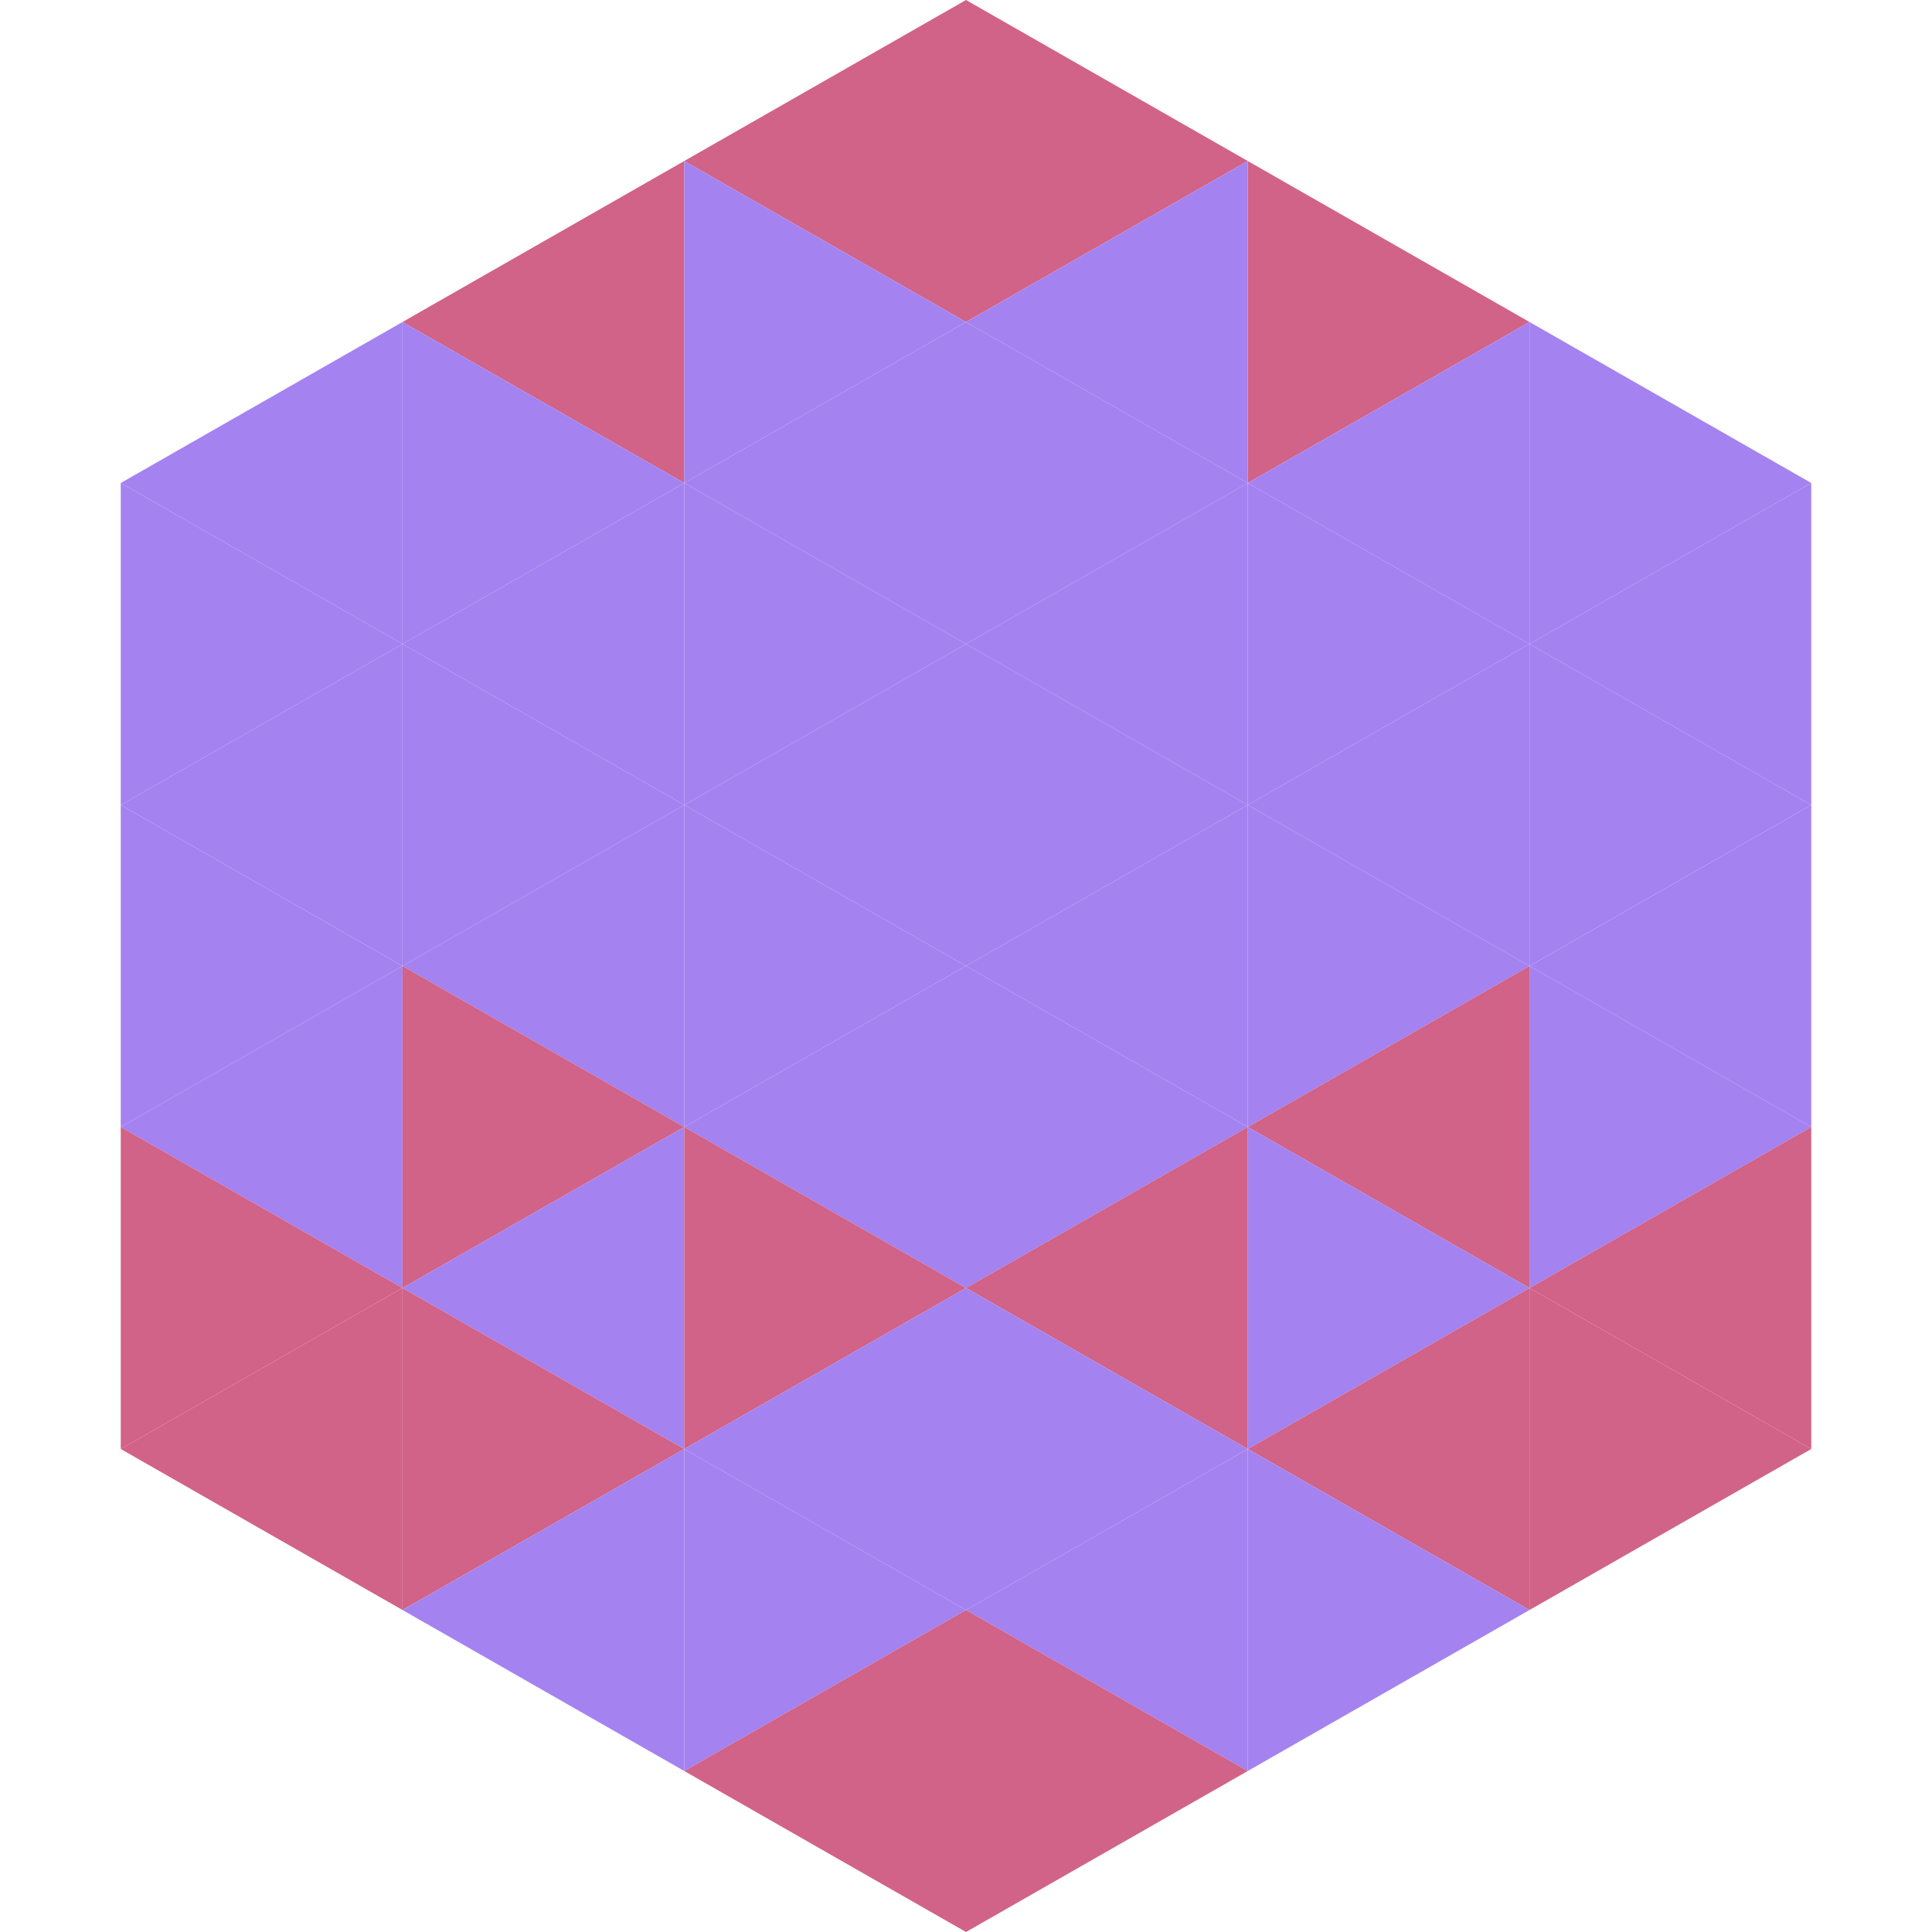 <?xml version="1.0"?>
<!-- Generated by SVGo -->
<svg width="240" height="240"
     xmlns="http://www.w3.org/2000/svg"
     xmlns:xlink="http://www.w3.org/1999/xlink">
<polygon points="50,40 15,60 50,80" style="fill:rgb(164,130,240)" />
<polygon points="190,40 225,60 190,80" style="fill:rgb(164,130,240)" />
<polygon points="15,60 50,80 15,100" style="fill:rgb(164,130,240)" />
<polygon points="225,60 190,80 225,100" style="fill:rgb(164,130,240)" />
<polygon points="50,80 15,100 50,120" style="fill:rgb(164,130,240)" />
<polygon points="190,80 225,100 190,120" style="fill:rgb(164,130,240)" />
<polygon points="15,100 50,120 15,140" style="fill:rgb(164,130,240)" />
<polygon points="225,100 190,120 225,140" style="fill:rgb(164,130,240)" />
<polygon points="50,120 15,140 50,160" style="fill:rgb(164,130,240)" />
<polygon points="190,120 225,140 190,160" style="fill:rgb(164,130,240)" />
<polygon points="15,140 50,160 15,180" style="fill:rgb(209,98,136)" />
<polygon points="225,140 190,160 225,180" style="fill:rgb(209,98,136)" />
<polygon points="50,160 15,180 50,200" style="fill:rgb(209,98,136)" />
<polygon points="190,160 225,180 190,200" style="fill:rgb(209,98,136)" />
<polygon points="15,180 50,200 15,220" style="fill:rgb(255,255,255); fill-opacity:0" />
<polygon points="225,180 190,200 225,220" style="fill:rgb(255,255,255); fill-opacity:0" />
<polygon points="50,0 85,20 50,40" style="fill:rgb(255,255,255); fill-opacity:0" />
<polygon points="190,0 155,20 190,40" style="fill:rgb(255,255,255); fill-opacity:0" />
<polygon points="85,20 50,40 85,60" style="fill:rgb(209,98,136)" />
<polygon points="155,20 190,40 155,60" style="fill:rgb(209,98,136)" />
<polygon points="50,40 85,60 50,80" style="fill:rgb(164,130,240)" />
<polygon points="190,40 155,60 190,80" style="fill:rgb(164,130,240)" />
<polygon points="85,60 50,80 85,100" style="fill:rgb(164,130,240)" />
<polygon points="155,60 190,80 155,100" style="fill:rgb(164,130,240)" />
<polygon points="50,80 85,100 50,120" style="fill:rgb(164,130,240)" />
<polygon points="190,80 155,100 190,120" style="fill:rgb(164,130,240)" />
<polygon points="85,100 50,120 85,140" style="fill:rgb(164,130,240)" />
<polygon points="155,100 190,120 155,140" style="fill:rgb(164,130,240)" />
<polygon points="50,120 85,140 50,160" style="fill:rgb(209,98,136)" />
<polygon points="190,120 155,140 190,160" style="fill:rgb(209,98,136)" />
<polygon points="85,140 50,160 85,180" style="fill:rgb(164,130,240)" />
<polygon points="155,140 190,160 155,180" style="fill:rgb(164,130,240)" />
<polygon points="50,160 85,180 50,200" style="fill:rgb(209,98,136)" />
<polygon points="190,160 155,180 190,200" style="fill:rgb(209,98,136)" />
<polygon points="85,180 50,200 85,220" style="fill:rgb(164,130,240)" />
<polygon points="155,180 190,200 155,220" style="fill:rgb(164,130,240)" />
<polygon points="120,0 85,20 120,40" style="fill:rgb(209,98,136)" />
<polygon points="120,0 155,20 120,40" style="fill:rgb(209,98,136)" />
<polygon points="85,20 120,40 85,60" style="fill:rgb(164,130,240)" />
<polygon points="155,20 120,40 155,60" style="fill:rgb(164,130,240)" />
<polygon points="120,40 85,60 120,80" style="fill:rgb(164,130,240)" />
<polygon points="120,40 155,60 120,80" style="fill:rgb(164,130,240)" />
<polygon points="85,60 120,80 85,100" style="fill:rgb(164,130,240)" />
<polygon points="155,60 120,80 155,100" style="fill:rgb(164,130,240)" />
<polygon points="120,80 85,100 120,120" style="fill:rgb(164,130,240)" />
<polygon points="120,80 155,100 120,120" style="fill:rgb(164,130,240)" />
<polygon points="85,100 120,120 85,140" style="fill:rgb(164,130,240)" />
<polygon points="155,100 120,120 155,140" style="fill:rgb(164,130,240)" />
<polygon points="120,120 85,140 120,160" style="fill:rgb(164,130,240)" />
<polygon points="120,120 155,140 120,160" style="fill:rgb(164,130,240)" />
<polygon points="85,140 120,160 85,180" style="fill:rgb(209,98,136)" />
<polygon points="155,140 120,160 155,180" style="fill:rgb(209,98,136)" />
<polygon points="120,160 85,180 120,200" style="fill:rgb(164,130,240)" />
<polygon points="120,160 155,180 120,200" style="fill:rgb(164,130,240)" />
<polygon points="85,180 120,200 85,220" style="fill:rgb(164,130,240)" />
<polygon points="155,180 120,200 155,220" style="fill:rgb(164,130,240)" />
<polygon points="120,200 85,220 120,240" style="fill:rgb(209,98,136)" />
<polygon points="120,200 155,220 120,240" style="fill:rgb(209,98,136)" />
<polygon points="85,220 120,240 85,260" style="fill:rgb(255,255,255); fill-opacity:0" />
<polygon points="155,220 120,240 155,260" style="fill:rgb(255,255,255); fill-opacity:0" />
</svg>
